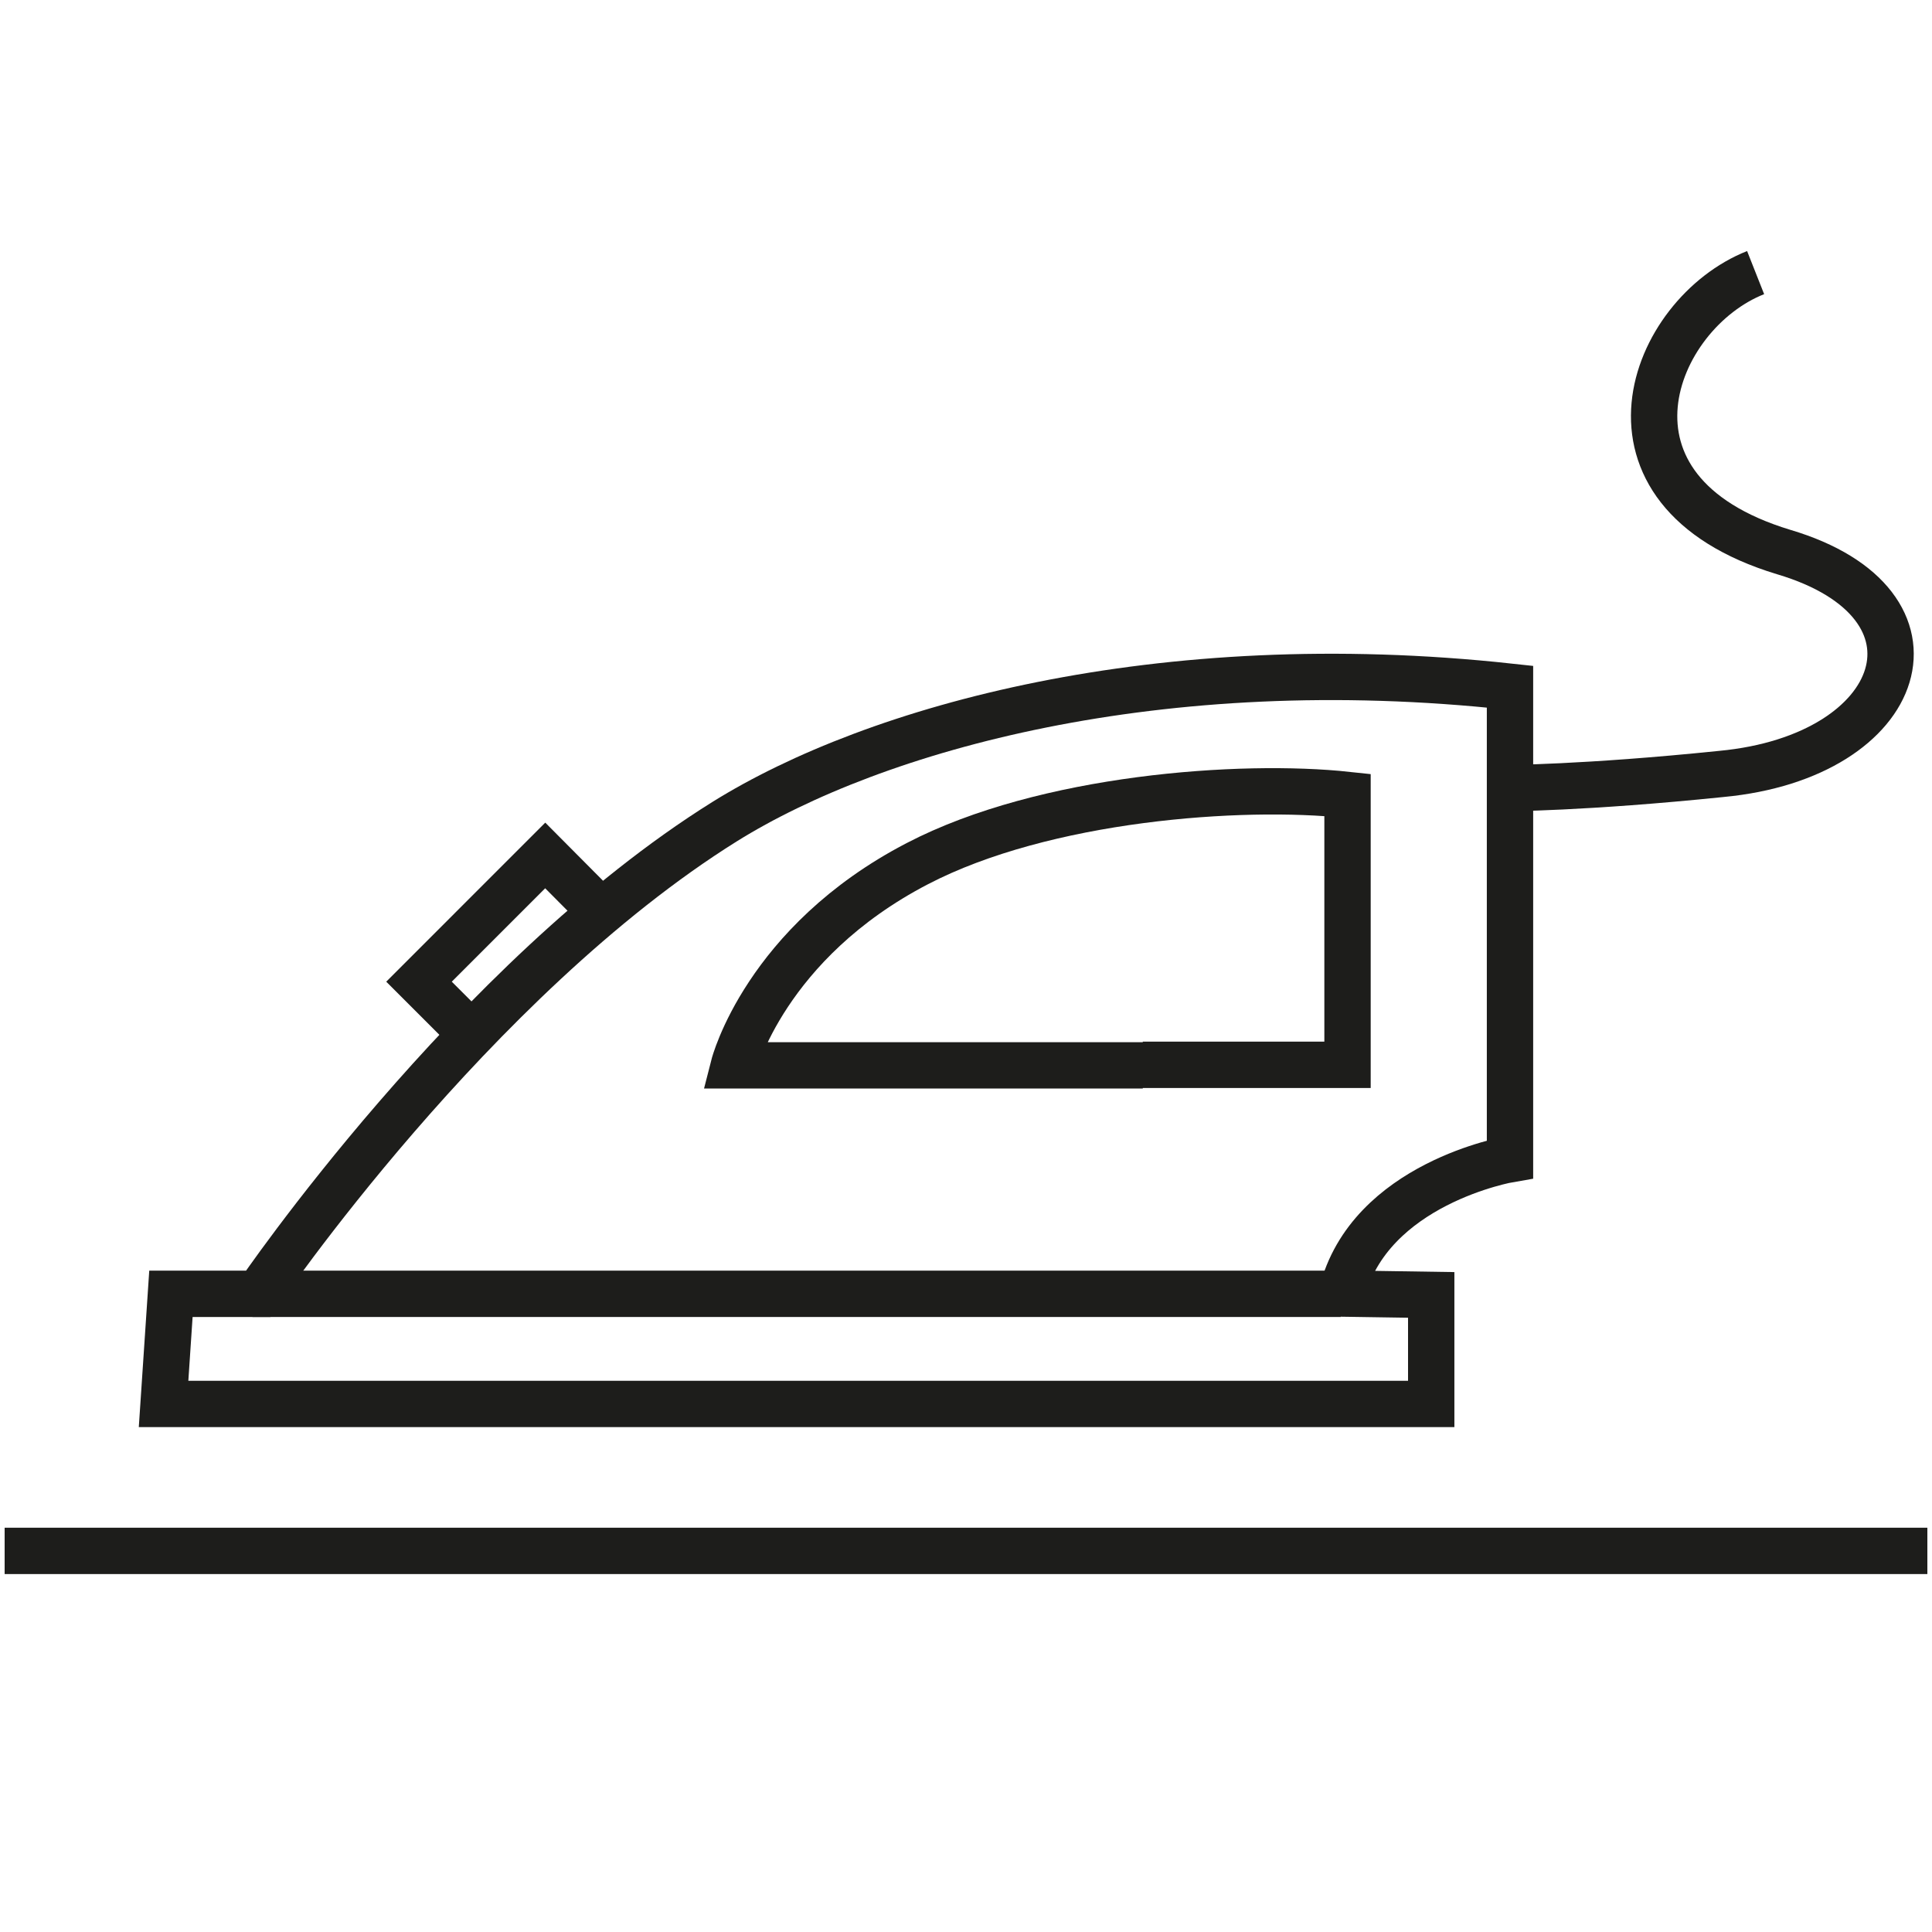 <svg id="Layer_1" data-name="Layer 1" xmlns="http://www.w3.org/2000/svg" viewBox="0 0 70.87 70.87"><path d="M49.22,47.45c1-4.05,6.17-4.93,6.17-4.93V25.19c-12.87-1.4-23.29,1.51-28.81,4.95C17.31,35.93,9.47,47.46,9.47,47.46H6.27L6,51.5h46.5l0-4Z" fill="none" stroke="#1d1d1b" stroke-miterlimit="10" stroke-width="1.7"/><path d="M41.92,39.08h-15s1.15-4.5,6.73-7.4c4.67-2.43,11.88-2.94,15.78-2.52v9.9H41.92" fill="none" stroke="#1d1d1b" stroke-miterlimit="10" stroke-width="1.7"/><path d="M55.21,28.91s2.88,0,7.93-.52c6.82-.64,8.66-6.25,2.29-8.14C58,18,60.58,11.51,64.4,10" fill="none" stroke="#1d1d1b" stroke-miterlimit="10" stroke-width="1.7"/><line x1="0.17" y1="56.89" x2="70.7" y2="56.89" fill="none" stroke="#1d1d1b" stroke-miterlimit="10" stroke-width="1.7"/><polyline points="21.71 33.1 20 31.38 15.37 36.01 17.14 37.78" fill="none" stroke="#1d1d1b" stroke-miterlimit="10" stroke-width="1.7"/><line x1="9.26" y1="47.46" x2="49.18" y2="47.46" fill="none" stroke="#1d1d1b" stroke-miterlimit="10" stroke-width="1.7"/><rect width="70.87" height="70.87" fill="none"/></svg>